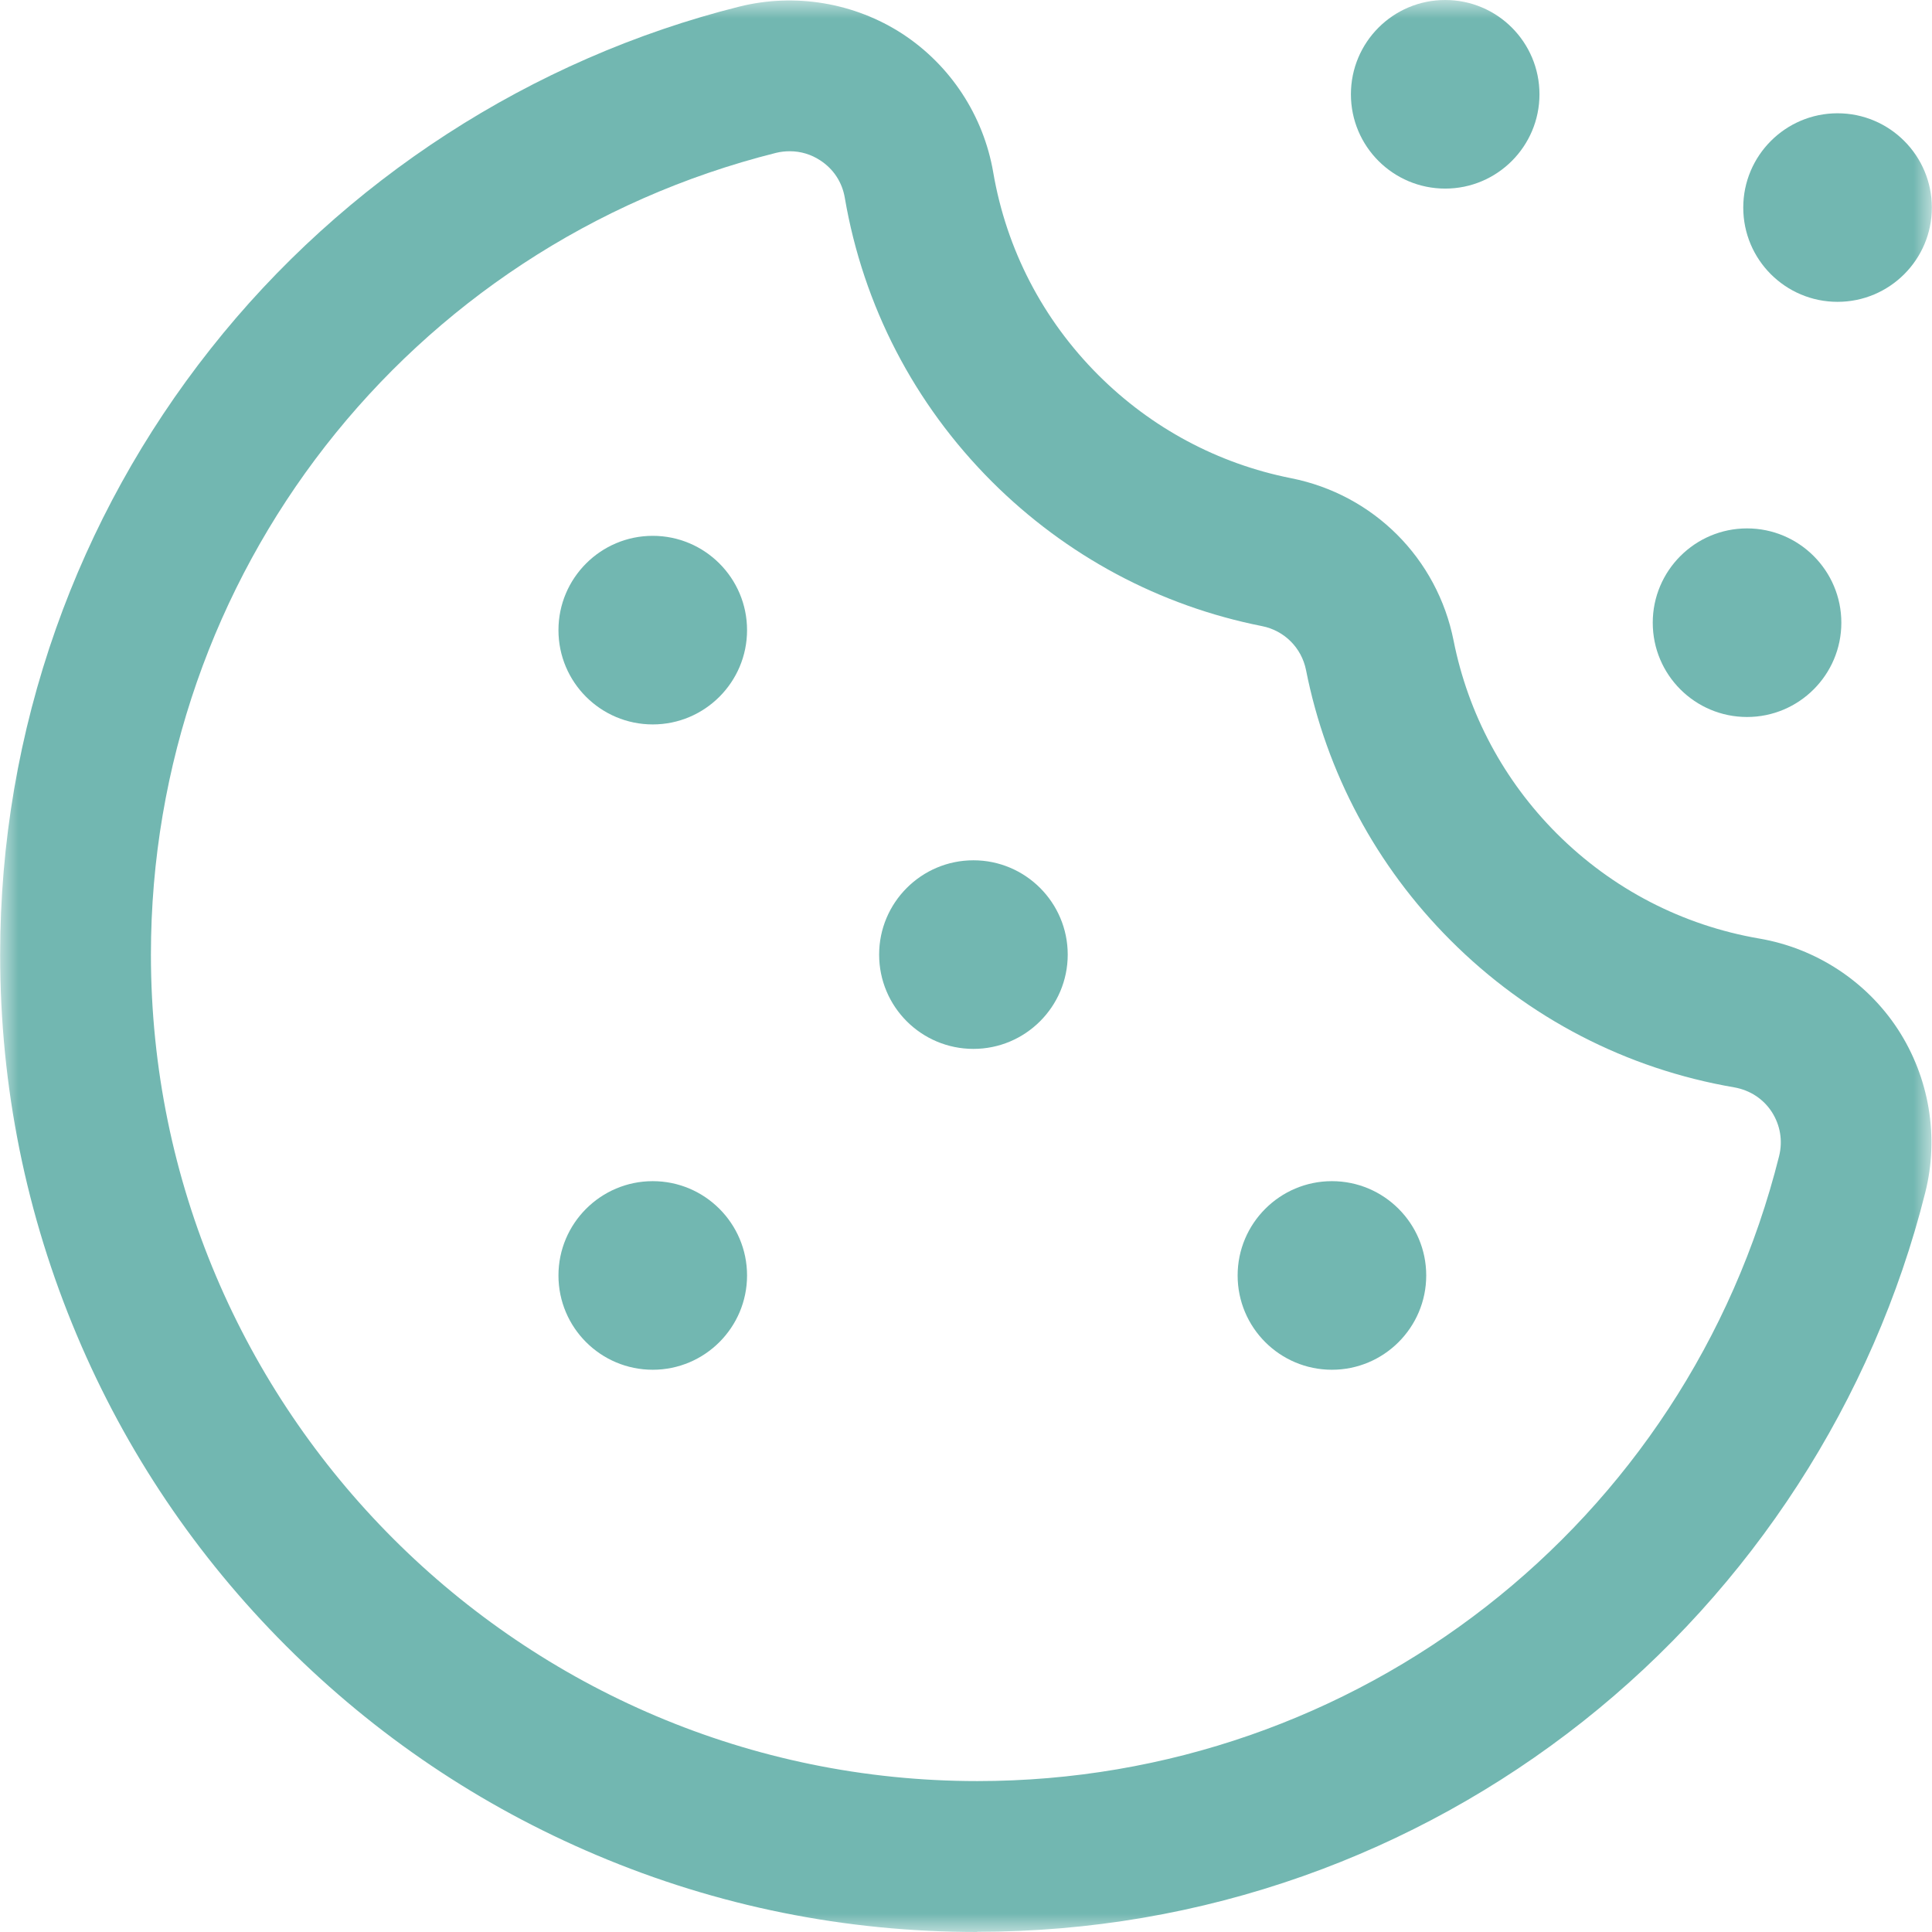 <svg width="52" height="52" viewBox="0 0 52 52" fill="none" xmlns="http://www.w3.org/2000/svg">
<g clip-path="url(#clip0_6_68)">
<mask id="mask0_6_68" style="mask-type:luminance" maskUnits="userSpaceOnUse" x="0" y="0" width="52" height="52">
<path d="M52 0H0V52H52V0Z" fill="white"/>
</mask>
<g mask="url(#mask0_6_68)">
<path d="M26.307 52C22.751 52 19.307 51.307 16.062 49.933C12.929 48.609 10.116 46.715 7.702 44.302C5.289 41.889 3.391 39.075 2.071 35.942C0.702 32.698 0.004 29.249 0.004 25.698C0.004 22.684 0.511 19.733 1.507 16.916C2.471 14.195 3.871 11.662 5.667 9.391C9.253 4.849 14.311 1.578 19.898 0.178C21.396 -0.196 22.996 0.071 24.289 0.911C25.582 1.756 26.471 3.111 26.733 4.64C27.089 6.715 28.067 8.6 29.56 10.093C30.987 11.52 32.782 12.48 34.751 12.871C36.969 13.311 38.684 15.027 39.124 17.244C39.516 19.213 40.476 21.009 41.902 22.436C43.396 23.929 45.285 24.907 47.356 25.262C48.88 25.524 50.24 26.413 51.084 27.707C51.925 29 52.196 30.6 51.818 32.098C50.418 37.684 47.147 42.742 42.605 46.333C40.333 48.129 37.8 49.529 35.08 50.493C32.267 51.489 29.311 51.995 26.298 51.995L26.307 52ZM21.258 4.071C21.133 4.071 21.009 4.084 20.884 4.115C10.982 6.6 4.062 15.471 4.062 25.693C4.062 37.956 14.04 47.938 26.307 47.938C36.529 47.938 45.404 41.022 47.885 31.116C47.987 30.702 47.916 30.284 47.689 29.929C47.458 29.573 47.098 29.342 46.68 29.267C43.773 28.769 41.129 27.4 39.04 25.307C37.044 23.311 35.698 20.796 35.151 18.031C35.031 17.436 34.569 16.973 33.973 16.853C31.213 16.307 28.698 14.96 26.698 12.964C24.605 10.871 23.236 8.231 22.738 5.324C22.667 4.902 22.431 4.547 22.076 4.316C21.831 4.155 21.551 4.071 21.262 4.071H21.258Z" fill="#72b7b1"/>
<path d="M23.662 25.693C23.662 27.098 24.8 28.231 26.2 28.231C27.6 28.231 28.738 27.093 28.738 25.693C28.738 24.293 27.6 23.155 26.2 23.155C24.8 23.155 23.662 24.293 23.662 25.693Z" fill="#72b7b1"/>
<path d="M15.031 16.96C15.031 18.364 16.169 19.498 17.569 19.498C18.969 19.498 20.107 18.36 20.107 16.96C20.107 15.56 18.969 14.422 17.569 14.422C16.169 14.422 15.031 15.56 15.031 16.96Z" fill="#72b7b1"/>
<path d="M15.031 34.329C15.031 35.733 16.169 36.867 17.569 36.867C18.969 36.867 20.107 35.729 20.107 34.329C20.107 32.929 18.969 31.791 17.569 31.791C16.169 31.791 15.031 32.929 15.031 34.329Z" fill="#72b7b1"/>
<path d="M33.311 34.329C33.311 35.733 34.449 36.867 35.849 36.867C37.249 36.867 38.387 35.729 38.387 34.329C38.387 32.929 37.249 31.791 35.849 31.791C34.449 31.791 33.311 32.929 33.311 34.329Z" fill="#72b7b1"/>
<path d="M36.36 2.538C36.36 3.942 37.498 5.076 38.898 5.076C40.298 5.076 41.435 3.938 41.435 2.538C41.435 1.138 40.302 0 38.898 0C37.493 0 36.36 1.138 36.36 2.538Z" fill="#72b7b1"/>
<path d="M46.92 5.587C46.92 6.991 48.058 8.124 49.458 8.124C50.858 8.124 51.996 6.987 51.996 5.587C51.996 4.187 50.858 3.049 49.458 3.049C48.058 3.049 46.92 4.187 46.92 5.587Z" fill="#72b7b1"/>
<path d="M44.484 16.76C44.484 18.164 45.622 19.298 47.022 19.298C48.422 19.298 49.56 18.16 49.56 16.76C49.56 15.36 48.422 14.222 47.022 14.222C45.622 14.222 44.484 15.36 44.484 16.76Z" fill="#72b7b1"/>
</g>
</g>
<defs>
<clipPath id="clip0_6_68">
<rect width="52" height="52" fill="white"/>
</clipPath>
</defs>
</svg>
